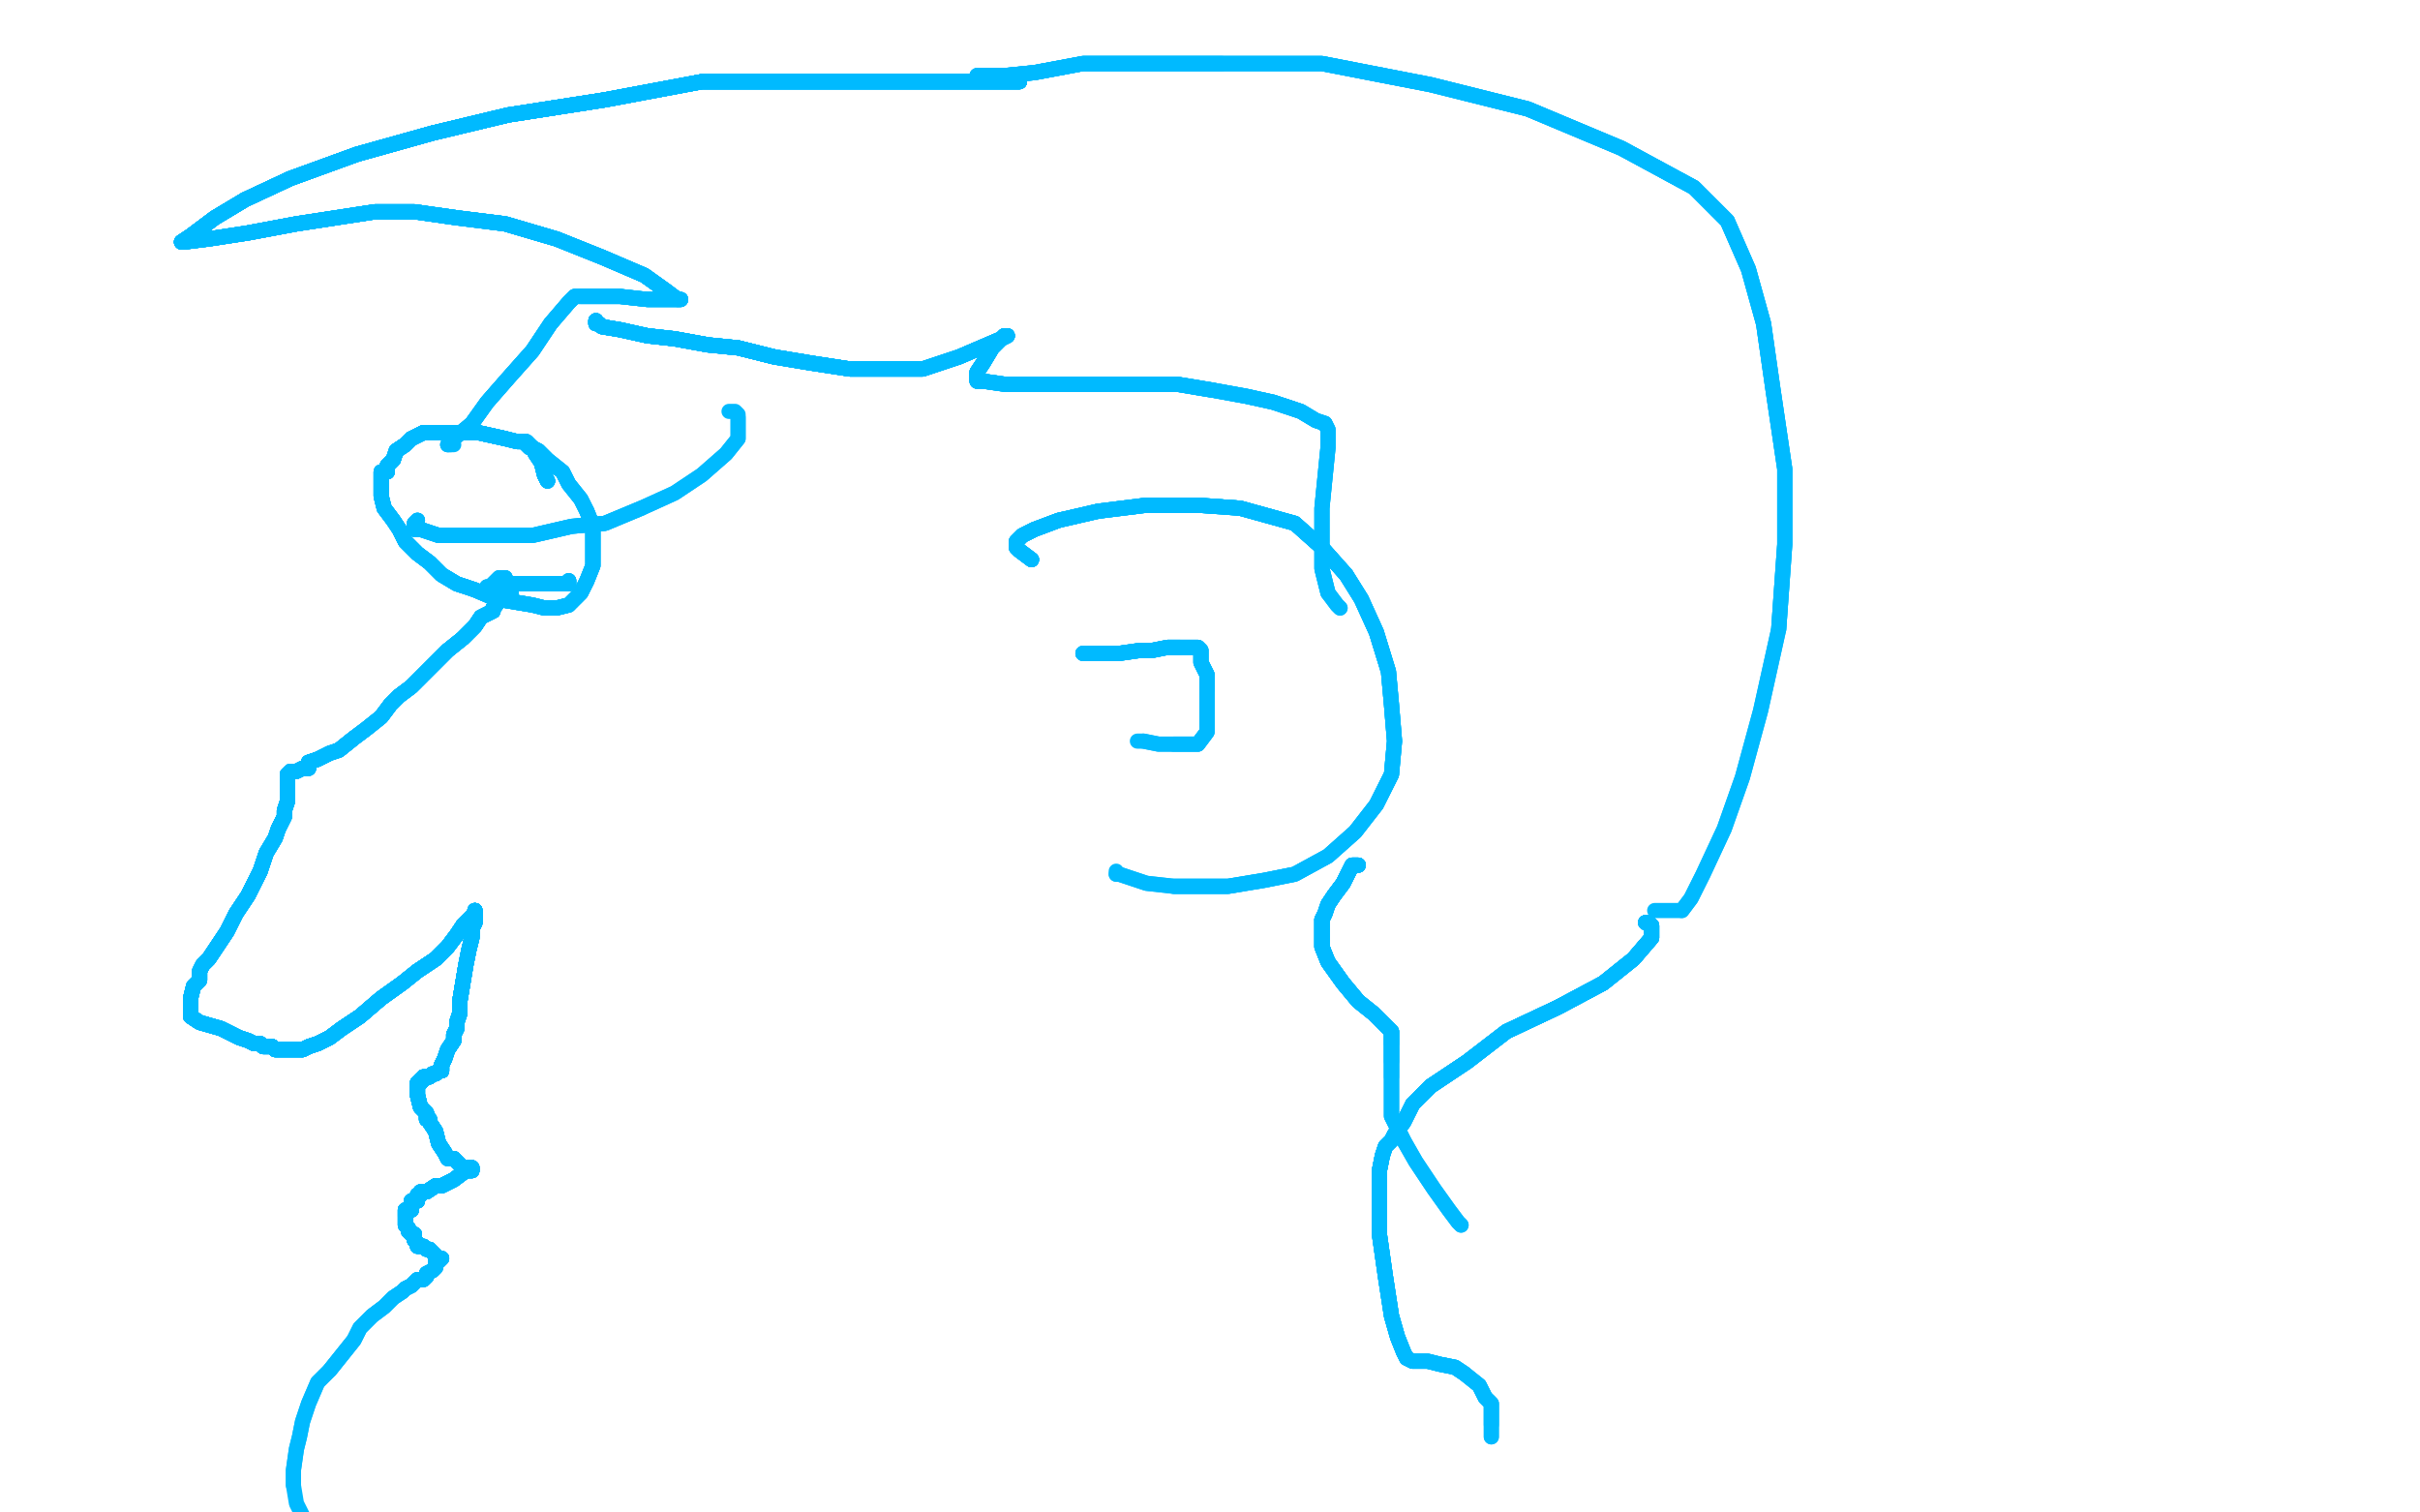<?xml version="1.0" standalone="no"?>
<!DOCTYPE svg PUBLIC "-//W3C//DTD SVG 1.1//EN"
"http://www.w3.org/Graphics/SVG/1.1/DTD/svg11.dtd">

<svg width="800" height="500" version="1.1" xmlns="http://www.w3.org/2000/svg" xmlns:xlink="http://www.w3.org/1999/xlink" style="stroke-antialiasing: false"><desc>This SVG has been created on https://colorillo.com/</desc><rect x='0' y='0' width='800' height='500' style='fill: rgb(255,255,255); stroke-width:0' /><polyline points="337,27 336,27 333,27 327,27 314,27 293,27 265,27 232,27" style="fill: none; stroke: #00baff; stroke-width: 5; stroke-linejoin: round; stroke-linecap: round; stroke-antialiasing: false; stroke-antialias: 0; opacity: 1.0"/>
<polyline points="337,27 336,27 333,27 327,27 314,27 293,27 265,27 232,27 200,33 168,38 143,44 118,51 96,59 81,66 71,72 63,78 60,80" style="fill: none; stroke: #00baff; stroke-width: 5; stroke-linejoin: round; stroke-linecap: round; stroke-antialiasing: false; stroke-antialias: 0; opacity: 1.0"/>
<polyline points="337,27 336,27 333,27 327,27 314,27 293,27 265,27 232,27 200,33 168,38 143,44 118,51 96,59 81,66" style="fill: none; stroke: #00baff; stroke-width: 5; stroke-linejoin: round; stroke-linecap: round; stroke-antialiasing: false; stroke-antialias: 0; opacity: 1.0"/>
<polyline points="337,27 336,27 333,27 327,27 314,27 293,27 265,27 232,27 200,33 168,38 143,44 118,51 96,59 81,66 71,72 63,78 60,80 61,80 69,79 82,77 98,74 111,72 124,70 137,70" style="fill: none; stroke: #00baff; stroke-width: 5; stroke-linejoin: round; stroke-linecap: round; stroke-antialiasing: false; stroke-antialias: 0; opacity: 1.0"/>
<polyline points="337,27 336,27 333,27 327,27 314,27 293,27 265,27 232,27 200,33 168,38 143,44 118,51 96,59 81,66 71,72 63,78 60,80 61,80 69,79 82,77 98,74 111,72 124,70 137,70 151,72 167,74 184,79 199,85 213,91 220,96 224,99" style="fill: none; stroke: #00baff; stroke-width: 5; stroke-linejoin: round; stroke-linecap: round; stroke-antialiasing: false; stroke-antialias: 0; opacity: 1.0"/>
<polyline points="337,27 336,27 333,27 327,27 314,27 293,27 265,27 232,27 200,33 168,38 143,44 118,51 96,59 81,66 71,72 63,78 60,80 61,80 69,79 82,77 98,74 111,72 124,70 137,70 151,72 167,74 184,79 199,85 213,91 220,96 224,99 225,99" style="fill: none; stroke: #00baff; stroke-width: 5; stroke-linejoin: round; stroke-linecap: round; stroke-antialiasing: false; stroke-antialias: 0; opacity: 1.0"/>
<polyline points="337,27 336,27 333,27 327,27 314,27 293,27 265,27 232,27 200,33 168,38 143,44 118,51 96,59 81,66 71,72 63,78 60,80 61,80 69,79 82,77 98,74 111,72 124,70 137,70 151,72 167,74 184,79 199,85 213,91 220,96 224,99 225,99 224,99 214,99 205,98 197,98 192,98" style="fill: none; stroke: #00baff; stroke-width: 5; stroke-linejoin: round; stroke-linecap: round; stroke-antialiasing: false; stroke-antialias: 0; opacity: 1.0"/>
<polyline points="337,27 336,27 333,27 327,27 314,27 293,27 265,27 232,27 200,33 168,38 143,44 118,51 96,59 81,66 71,72 63,78 60,80 61,80 69,79 82,77 98,74 111,72 124,70 137,70 151,72 167,74 184,79 199,85 213,91 220,96 224,99 225,99 224,99 214,99 205,98 197,98 192,98 190,98 188,100 182,107 176,116 168,125 161,133 156,140" style="fill: none; stroke: #00baff; stroke-width: 5; stroke-linejoin: round; stroke-linecap: round; stroke-antialiasing: false; stroke-antialias: 0; opacity: 1.0"/>
<polyline points="337,27 336,27 333,27 327,27 314,27 293,27 265,27 232,27 200,33 168,38 143,44 118,51 96,59 81,66 71,72 63,78 60,80 61,80 69,79 82,77 98,74 111,72 124,70 137,70 151,72 167,74 184,79 199,85 213,91 220,96 224,99 225,99 224,99 214,99 205,98 197,98 192,98 190,98 188,100 182,107 176,116 168,125 161,133 156,140 150,145 148,147" style="fill: none; stroke: #00baff; stroke-width: 5; stroke-linejoin: round; stroke-linecap: round; stroke-antialiasing: false; stroke-antialias: 0; opacity: 1.0"/>
<polyline points="337,27 336,27 333,27 327,27 314,27 293,27 265,27 232,27 200,33 168,38 143,44 118,51 96,59 81,66 71,72 63,78 60,80 61,80 69,79 82,77 98,74 111,72 124,70 137,70 151,72 167,74 184,79 199,85 213,91 220,96 224,99 225,99 224,99 214,99 205,98 197,98 192,98 190,98 188,100 182,107 176,116 168,125 161,133 156,140 150,145 148,147 149,147" style="fill: none; stroke: #00baff; stroke-width: 5; stroke-linejoin: round; stroke-linecap: round; stroke-antialiasing: false; stroke-antialias: 0; opacity: 1.0"/>
<polyline points="337,27 336,27 333,27 327,27 314,27 293,27 265,27 232,27 200,33 168,38 143,44 118,51 96,59 81,66 71,72 63,78 60,80 61,80 69,79 82,77 98,74 111,72 124,70 137,70 151,72 167,74 184,79 199,85 213,91 220,96 224,99 225,99 224,99 214,99 205,98 197,98 192,98 190,98 188,100 182,107 176,116 168,125 161,133 156,140 150,145 148,147 149,147 150,147" style="fill: none; stroke: #00baff; stroke-width: 5; stroke-linejoin: round; stroke-linecap: round; stroke-antialiasing: false; stroke-antialias: 0; opacity: 1.0"/>
<polyline points="181,159 180,157 179,153 177,150 176,148 175,147 174,146" style="fill: none; stroke: #00baff; stroke-width: 5; stroke-linejoin: round; stroke-linecap: round; stroke-antialiasing: false; stroke-antialias: 0; opacity: 1.0"/>
<polyline points="181,159 180,157 179,153 177,150 176,148 175,147 174,146 171,146 167,145 158,143 151,143 145,143 143,143" style="fill: none; stroke: #00baff; stroke-width: 5; stroke-linejoin: round; stroke-linecap: round; stroke-antialiasing: false; stroke-antialias: 0; opacity: 1.0"/>
<polyline points="181,159 180,157 179,153 177,150 176,148 175,147 174,146 171,146 167,145 158,143 151,143 145,143 143,143 141,143 140,143 136,145 134,147 131,149 130,152 128,154" style="fill: none; stroke: #00baff; stroke-width: 5; stroke-linejoin: round; stroke-linecap: round; stroke-antialiasing: false; stroke-antialias: 0; opacity: 1.0"/>
<polyline points="181,159 180,157 179,153 177,150 176,148 175,147 174,146 171,146 167,145 158,143 151,143 145,143 143,143 141,143 140,143 136,145 134,147 131,149 130,152 128,154 128,156 126,156 126,158 126,160 126,162 126,164 127,168" style="fill: none; stroke: #00baff; stroke-width: 5; stroke-linejoin: round; stroke-linecap: round; stroke-antialiasing: false; stroke-antialias: 0; opacity: 1.0"/>
<polyline points="181,159 180,157 179,153 177,150 176,148 175,147 174,146 171,146 167,145 158,143 151,143 145,143 143,143 141,143 140,143 136,145 134,147 131,149 130,152 128,154 128,156 126,156 126,158 126,160 126,162 126,164 127,168 130,172 132,175 134,179 138,183 142,186 146,190 151,193" style="fill: none; stroke: #00baff; stroke-width: 5; stroke-linejoin: round; stroke-linecap: round; stroke-antialiasing: false; stroke-antialias: 0; opacity: 1.0"/>
<polyline points="181,159 180,157 179,153 177,150 176,148 175,147 174,146 171,146 167,145 158,143 151,143 145,143 143,143 141,143 140,143 136,145 134,147 131,149 130,152 128,154 128,156 126,156 126,158 126,160 126,162 126,164 127,168 130,172 132,175 134,179 138,183 142,186 146,190 151,193 157,195 164,198 170,199 176,200 180,201 184,201 188,200" style="fill: none; stroke: #00baff; stroke-width: 5; stroke-linejoin: round; stroke-linecap: round; stroke-antialiasing: false; stroke-antialias: 0; opacity: 1.0"/>
<polyline points="181,159 180,157 179,153 177,150 176,148 175,147 174,146 171,146 167,145 158,143 151,143 145,143 143,143 141,143 140,143 136,145 134,147 131,149 130,152 128,154 128,156 126,156 126,158 126,160 126,162 126,164 127,168 130,172 132,175 134,179 138,183 142,186 146,190 151,193 157,195 164,198 170,199 176,200 180,201 184,201 188,200 192,196 194,192 196,187 196,183 196,178 196,174 194,169" style="fill: none; stroke: #00baff; stroke-width: 5; stroke-linejoin: round; stroke-linecap: round; stroke-antialiasing: false; stroke-antialias: 0; opacity: 1.0"/>
<polyline points="167,145 158,143 151,143 145,143 143,143 141,143 140,143 136,145 134,147 131,149 130,152 128,154 128,156 126,156 126,158 126,160 126,162 126,164 127,168 130,172 132,175 134,179 138,183 142,186 146,190 151,193 157,195 164,198 170,199 176,200 180,201 184,201 188,200 192,196 194,192 196,187 196,183 196,178 196,174 194,169 192,165 188,160 186,156 181,152 178,149 176,148" style="fill: none; stroke: #00baff; stroke-width: 5; stroke-linejoin: round; stroke-linecap: round; stroke-antialiasing: false; stroke-antialias: 0; opacity: 1.0"/>
<polyline points="167,145 158,143 151,143 145,143 143,143 141,143 140,143 136,145 134,147 131,149 130,152 128,154 128,156 126,156 126,158 126,160 126,162 126,164 127,168 130,172 132,175 134,179 138,183 142,186 146,190 151,193 157,195 164,198 170,199 176,200 180,201 184,201 188,200 192,196 194,192 196,187 196,183 196,178 196,174 194,169 192,165 188,160 186,156 181,152 178,149 176,148 175,148 174,147" style="fill: none; stroke: #00baff; stroke-width: 5; stroke-linejoin: round; stroke-linecap: round; stroke-antialiasing: false; stroke-antialias: 0; opacity: 1.0"/>
<polyline points="167,145 158,143 151,143 145,143 143,143 141,143 140,143 136,145 134,147 131,149 130,152 128,154 128,156 126,156 126,158 126,160 126,162 126,164 127,168 130,172 132,175 134,179 138,183 142,186 146,190 151,193 157,195 164,198 170,199 176,200 180,201 184,201 188,200 192,196 194,192 196,187 196,183 196,178 196,174 194,169 192,165 188,160 186,156 181,152 178,149 176,148 175,148 174,147" style="fill: none; stroke: #00baff; stroke-width: 5; stroke-linejoin: round; stroke-linecap: round; stroke-antialiasing: false; stroke-antialias: 0; opacity: 1.0"/>
<polyline points="138,172 137,173 137,174 137,175 139,175 145,177" style="fill: none; stroke: #00baff; stroke-width: 5; stroke-linejoin: round; stroke-linecap: round; stroke-antialiasing: false; stroke-antialias: 0; opacity: 1.0"/>
<polyline points="138,172 137,173 137,174 137,175 139,175 145,177 153,177 163,177 176,177 189,174 200,173 212,168" style="fill: none; stroke: #00baff; stroke-width: 5; stroke-linejoin: round; stroke-linecap: round; stroke-antialiasing: false; stroke-antialias: 0; opacity: 1.0"/>
<polyline points="138,172 137,173 137,174 137,175 139,175 145,177 153,177 163,177 176,177 189,174 200,173 212,168 223,163 232,157 240,150 244,145 244,141 244,139 244,138" style="fill: none; stroke: #00baff; stroke-width: 5; stroke-linejoin: round; stroke-linecap: round; stroke-antialiasing: false; stroke-antialias: 0; opacity: 1.0"/>
<polyline points="138,172 137,173 137,174 137,175 139,175 145,177 153,177 163,177 176,177 189,174 200,173 212,168 223,163 232,157 240,150 244,145 244,141 244,139 244,138 244,137 243,136 241,136" style="fill: none; stroke: #00baff; stroke-width: 5; stroke-linejoin: round; stroke-linecap: round; stroke-antialiasing: false; stroke-antialias: 0; opacity: 1.0"/>
<polyline points="188,192 188,193 187,193 185,193 183,193 177,193 170,193 168,193" style="fill: none; stroke: #00baff; stroke-width: 5; stroke-linejoin: round; stroke-linecap: round; stroke-antialiasing: false; stroke-antialias: 0; opacity: 1.0"/>
<polyline points="188,192 188,193 187,193 185,193 183,193 177,193 170,193 168,193 167,193 167,192 167,191" style="fill: none; stroke: #00baff; stroke-width: 5; stroke-linejoin: round; stroke-linecap: round; stroke-antialiasing: false; stroke-antialias: 0; opacity: 1.0"/>
<polyline points="188,192 188,193 187,193 185,193 183,193 177,193 170,193 168,193 167,193 167,192 167,191 166,191 165,191 163,193 162,194 161,194 161,196" style="fill: none; stroke: #00baff; stroke-width: 5; stroke-linejoin: round; stroke-linecap: round; stroke-antialiasing: false; stroke-antialias: 0; opacity: 1.0"/>
<polyline points="188,192 188,193 187,193 185,193 183,193 177,193 170,193 168,193 167,193 167,192 167,191 166,191 165,191 163,193 162,194 161,194 161,196 162,196 166,196 169,196" style="fill: none; stroke: #00baff; stroke-width: 5; stroke-linejoin: round; stroke-linecap: round; stroke-antialiasing: false; stroke-antialias: 0; opacity: 1.0"/>
<polyline points="188,192 188,193 187,193 185,193 183,193 177,193 170,193 168,193 167,193 167,192 167,191 166,191 165,191 163,193 162,194 161,194 161,196 162,196 166,196 169,196" style="fill: none; stroke: #00baff; stroke-width: 5; stroke-linejoin: round; stroke-linecap: round; stroke-antialiasing: false; stroke-antialias: 0; opacity: 1.0"/>
<polyline points="164,200 163,201 163,202 159,204 157,207 153,211" style="fill: none; stroke: #00baff; stroke-width: 5; stroke-linejoin: round; stroke-linecap: round; stroke-antialiasing: false; stroke-antialias: 0; opacity: 1.0"/>
<polyline points="164,200 163,201 163,202 159,204 157,207 153,211 148,215 143,220 140,223 136,227 132,230 129,233 126,237" style="fill: none; stroke: #00baff; stroke-width: 5; stroke-linejoin: round; stroke-linecap: round; stroke-antialiasing: false; stroke-antialias: 0; opacity: 1.0"/>
<polyline points="164,200 163,201 163,202 159,204 157,207 153,211 148,215 143,220 140,223 136,227 132,230 129,233 126,237 121,241 117,244 112,248 109,249 105,251 102,252 102,254" style="fill: none; stroke: #00baff; stroke-width: 5; stroke-linejoin: round; stroke-linecap: round; stroke-antialiasing: false; stroke-antialias: 0; opacity: 1.0"/>
<polyline points="164,200 163,201 163,202 159,204 157,207 153,211 148,215 143,220 140,223 136,227 132,230 129,233 126,237 121,241 117,244 112,248 109,249 105,251 102,252 102,254 100,254 98,255 96,255 95,256" style="fill: none; stroke: #00baff; stroke-width: 5; stroke-linejoin: round; stroke-linecap: round; stroke-antialiasing: false; stroke-antialias: 0; opacity: 1.0"/>
<polyline points="164,200 163,201 163,202 159,204 157,207 153,211 148,215 143,220 140,223 136,227 132,230 129,233 126,237 121,241 117,244 112,248 109,249 105,251 102,252 102,254 100,254 98,255 96,255 95,256 95,257 95,258 95,259 95,260 95,261 95,263" style="fill: none; stroke: #00baff; stroke-width: 5; stroke-linejoin: round; stroke-linecap: round; stroke-antialiasing: false; stroke-antialias: 0; opacity: 1.0"/>
<polyline points="164,200 163,201 163,202 159,204 157,207 153,211 148,215 143,220 140,223 136,227 132,230 129,233 126,237 121,241 117,244 112,248 109,249 105,251 102,252 102,254 100,254 98,255 96,255 95,256 95,257 95,258 95,259 95,260 95,261 95,263 95,265 94,268 94,270 92,274 91,277 88,282 86,288" style="fill: none; stroke: #00baff; stroke-width: 5; stroke-linejoin: round; stroke-linecap: round; stroke-antialiasing: false; stroke-antialias: 0; opacity: 1.0"/>
<polyline points="164,200 163,201 163,202 159,204 157,207 153,211 148,215 143,220 140,223 136,227 132,230 129,233 126,237 121,241 117,244 112,248 109,249 105,251 102,252 102,254 100,254 98,255 96,255 95,256 95,257 95,258 95,259 95,260 95,261 95,263 95,265 94,268 94,270 92,274 91,277 88,282 86,288 82,296 78,302 75,308 73,311 71,314 69,317 68,318" style="fill: none; stroke: #00baff; stroke-width: 5; stroke-linejoin: round; stroke-linecap: round; stroke-antialiasing: false; stroke-antialias: 0; opacity: 1.0"/>
<polyline points="163,202 159,204 157,207 153,211 148,215 143,220 140,223 136,227 132,230 129,233 126,237 121,241 117,244 112,248 109,249 105,251 102,252 102,254 100,254 98,255 96,255 95,256 95,257 95,258 95,259 95,260 95,261 95,263 95,265 94,268 94,270 92,274 91,277 88,282 86,288 82,296 78,302 75,308 73,311 71,314 69,317 68,318 67,319 66,321 66,324 64,326 63,330 63,332 63,333" style="fill: none; stroke: #00baff; stroke-width: 5; stroke-linejoin: round; stroke-linecap: round; stroke-antialiasing: false; stroke-antialias: 0; opacity: 1.0"/>
<polyline points="117,244 112,248 109,249 105,251 102,252 102,254 100,254 98,255 96,255 95,256 95,257 95,258 95,259 95,260 95,261 95,263 95,265 94,268 94,270 92,274 91,277 88,282 86,288 82,296 78,302 75,308 73,311 71,314 69,317 68,318 67,319 66,321 66,324 64,326 63,330 63,332 63,333 63,334 63,336 66,338 73,340 79,343 82,344 84,345" style="fill: none; stroke: #00baff; stroke-width: 5; stroke-linejoin: round; stroke-linecap: round; stroke-antialiasing: false; stroke-antialias: 0; opacity: 1.0"/>
<polyline points="117,244 112,248 109,249 105,251 102,252 102,254 100,254 98,255 96,255 95,256 95,257 95,258 95,259 95,260 95,261 95,263 95,265 94,268 94,270 92,274 91,277 88,282 86,288 82,296 78,302 75,308 73,311 71,314 69,317 68,318 67,319 66,321 66,324 64,326 63,330 63,332 63,333 63,334 63,336 66,338 73,340 79,343 82,344 84,345 85,345 86,345 87,346 88,346 90,346" style="fill: none; stroke: #00baff; stroke-width: 5; stroke-linejoin: round; stroke-linecap: round; stroke-antialiasing: false; stroke-antialias: 0; opacity: 1.0"/>
<polyline points="95,257 95,258 95,259 95,260 95,261 95,263 95,265 94,268 94,270 92,274 91,277 88,282 86,288 82,296 78,302 75,308 73,311 71,314 69,317 68,318 67,319 66,321 66,324 64,326 63,330 63,332 63,333 63,334 63,336 66,338 73,340 79,343 82,344 84,345 85,345 86,345 87,346 88,346 90,346 91,347 93,347 96,347 100,347 102,346 105,345" style="fill: none; stroke: #00baff; stroke-width: 5; stroke-linejoin: round; stroke-linecap: round; stroke-antialiasing: false; stroke-antialias: 0; opacity: 1.0"/>
<polyline points="95,261 95,263 95,265 94,268 94,270 92,274 91,277 88,282 86,288 82,296 78,302 75,308 73,311 71,314 69,317 68,318 67,319 66,321 66,324 64,326 63,330 63,332 63,333 63,334 63,336 66,338 73,340 79,343 82,344 84,345 85,345 86,345 87,346 88,346 90,346 91,347 93,347 96,347 100,347 102,346 105,345 109,343 113,340 119,336 126,330 133,325 138,321 144,317" style="fill: none; stroke: #00baff; stroke-width: 5; stroke-linejoin: round; stroke-linecap: round; stroke-antialiasing: false; stroke-antialias: 0; opacity: 1.0"/>
<polyline points="86,288 82,296 78,302 75,308 73,311 71,314 69,317 68,318 67,319 66,321 66,324 64,326 63,330 63,332 63,333 63,334 63,336 66,338 73,340 79,343 82,344 84,345 85,345 86,345 87,346 88,346 90,346 91,347 93,347 96,347 100,347 102,346 105,345 109,343 113,340 119,336 126,330 133,325 138,321 144,317 148,313 151,309 153,306 156,303 157,303 157,301" style="fill: none; stroke: #00baff; stroke-width: 5; stroke-linejoin: round; stroke-linecap: round; stroke-antialiasing: false; stroke-antialias: 0; opacity: 1.0"/>
<polyline points="86,288 82,296 78,302 75,308 73,311 71,314 69,317 68,318 67,319 66,321 66,324 64,326 63,330 63,332 63,333 63,334 63,336 66,338 73,340 79,343 82,344 84,345 85,345 86,345 87,346 88,346 90,346 91,347 93,347 96,347 100,347 102,346 105,345 109,343 113,340 119,336 126,330 133,325 138,321 144,317 148,313 151,309 153,306 156,303 157,303 157,301 157,302 157,303 157,305 156,307" style="fill: none; stroke: #00baff; stroke-width: 5; stroke-linejoin: round; stroke-linecap: round; stroke-antialiasing: false; stroke-antialias: 0; opacity: 1.0"/>
<polyline points="63,333 63,334 63,336 66,338 73,340 79,343 82,344 84,345 85,345 86,345 87,346 88,346 90,346 91,347 93,347 96,347 100,347 102,346 105,345 109,343 113,340 119,336 126,330 133,325 138,321 144,317 148,313 151,309 153,306 156,303 157,303 157,301 157,302 157,303 157,305 156,307 156,308 156,310 155,314 154,319 153,325 152,331 152,335" style="fill: none; stroke: #00baff; stroke-width: 5; stroke-linejoin: round; stroke-linecap: round; stroke-antialiasing: false; stroke-antialias: 0; opacity: 1.0"/>
<polyline points="63,333 63,334 63,336 66,338 73,340 79,343 82,344 84,345 85,345 86,345 87,346 88,346 90,346 91,347 93,347 96,347 100,347 102,346 105,345 109,343 113,340 119,336 126,330 133,325 138,321 144,317 148,313 151,309 153,306 156,303 157,303 157,301 157,302 157,303 157,305 156,307 156,308 156,310 155,314 154,319 153,325 152,331 152,335 151,338 151,339" style="fill: none; stroke: #00baff; stroke-width: 5; stroke-linejoin: round; stroke-linecap: round; stroke-antialiasing: false; stroke-antialias: 0; opacity: 1.0"/>
<polyline points="63,336 66,338 73,340 79,343 82,344 84,345 85,345 86,345 87,346 88,346 90,346 91,347 93,347 96,347 100,347 102,346 105,345 109,343 113,340 119,336 126,330 133,325 138,321 144,317 148,313 151,309 153,306 156,303 157,303 157,301 157,302 157,303 157,305 156,307 156,308 156,310 155,314 154,319 153,325 152,331 152,335 151,338 151,339 151,340 150,342 150,344 148,347 147,350 146,352" style="fill: none; stroke: #00baff; stroke-width: 5; stroke-linejoin: round; stroke-linecap: round; stroke-antialiasing: false; stroke-antialias: 0; opacity: 1.0"/>
<polyline points="85,345 86,345 87,346 88,346 90,346 91,347 93,347 96,347 100,347 102,346 105,345 109,343 113,340 119,336 126,330 133,325 138,321 144,317 148,313 151,309 153,306 156,303 157,303 157,301 157,302 157,303 157,305 156,307 156,308 156,310 155,314 154,319 153,325 152,331 152,335 151,338 151,339 151,340 150,342 150,344 148,347 147,350 146,352 146,354 145,354 144,355 143,355" style="fill: none; stroke: #00baff; stroke-width: 5; stroke-linejoin: round; stroke-linecap: round; stroke-antialiasing: false; stroke-antialias: 0; opacity: 1.0"/>
<polyline points="87,346 88,346 90,346 91,347 93,347 96,347 100,347 102,346 105,345 109,343 113,340 119,336 126,330 133,325 138,321 144,317 148,313 151,309 153,306 156,303 157,303 157,301 157,302 157,303 157,305 156,307 156,308 156,310 155,314 154,319 153,325 152,331 152,335 151,338 151,339 151,340 150,342 150,344 148,347 147,350 146,352 146,354 145,354 144,355 143,355 142,356 140,356 140,357 139,357" style="fill: none; stroke: #00baff; stroke-width: 5; stroke-linejoin: round; stroke-linecap: round; stroke-antialiasing: false; stroke-antialias: 0; opacity: 1.0"/>
<polyline points="100,347 102,346 105,345 109,343 113,340 119,336 126,330 133,325 138,321 144,317 148,313 151,309 153,306 156,303 157,303 157,301 157,302 157,303 157,305 156,307 156,308 156,310 155,314 154,319 153,325 152,331 152,335 151,338 151,339 151,340 150,342 150,344 148,347 147,350 146,352 146,354 145,354 144,355 143,355 142,356 140,356 140,357 139,357 139,358 138,358 138,359 138,360" style="fill: none; stroke: #00baff; stroke-width: 5; stroke-linejoin: round; stroke-linecap: round; stroke-antialiasing: false; stroke-antialias: 0; opacity: 1.0"/>
<polyline points="100,347 102,346 105,345 109,343 113,340 119,336 126,330 133,325 138,321 144,317 148,313 151,309 153,306 156,303 157,303 157,301 157,302 157,303 157,305 156,307 156,308 156,310 155,314 154,319 153,325 152,331 152,335 151,338 151,339 151,340 150,342 150,344 148,347 147,350 146,352 146,354 145,354 144,355 143,355 142,356 140,356 140,357 139,357 139,358 138,358 138,359 138,360 138,361 138,362" style="fill: none; stroke: #00baff; stroke-width: 5; stroke-linejoin: round; stroke-linecap: round; stroke-antialiasing: false; stroke-antialias: 0; opacity: 1.0"/>
<polyline points="138,321 144,317 148,313 151,309 153,306 156,303 157,303 157,301 157,302 157,303 157,305 156,307 156,308 156,310 155,314 154,319 153,325 152,331 152,335 151,338 151,339 151,340 150,342 150,344 148,347 147,350 146,352 146,354 145,354 144,355 143,355 142,356 140,356 140,357 139,357 139,358 138,358 138,359 138,360 138,361 138,362 139,366 141,368 141,370 142,370 142,371" style="fill: none; stroke: #00baff; stroke-width: 5; stroke-linejoin: round; stroke-linecap: round; stroke-antialiasing: false; stroke-antialias: 0; opacity: 1.0"/>
<polyline points="153,306 156,303 157,303 157,301 157,302 157,303 157,305 156,307 156,308 156,310 155,314 154,319 153,325 152,331 152,335 151,338 151,339 151,340 150,342 150,344 148,347 147,350 146,352 146,354 145,354 144,355 143,355 142,356 140,356 140,357 139,357 139,358 138,358 138,359 138,360 138,361 138,362 139,366 141,368 141,370 142,370 142,371 144,374 145,378 147,381 148,383 150,383 152,385" style="fill: none; stroke: #00baff; stroke-width: 5; stroke-linejoin: round; stroke-linecap: round; stroke-antialiasing: false; stroke-antialias: 0; opacity: 1.0"/>
<polyline points="153,306 156,303 157,303 157,301 157,302 157,303 157,305 156,307 156,308 156,310 155,314 154,319 153,325 152,331 152,335 151,338 151,339 151,340 150,342 150,344 148,347 147,350 146,352 146,354 145,354 144,355 143,355 142,356 140,356 140,357 139,357 139,358 138,358 138,359 138,360 138,361 138,362 139,366 141,368 141,370 142,370 142,371 144,374 145,378 147,381 148,383 150,383 152,385 153,386 156,386" style="fill: none; stroke: #00baff; stroke-width: 5; stroke-linejoin: round; stroke-linecap: round; stroke-antialiasing: false; stroke-antialias: 0; opacity: 1.0"/>
<polyline points="153,325 152,331 152,335 151,338 151,339 151,340 150,342 150,344 148,347 147,350 146,352 146,354 145,354 144,355 143,355 142,356 140,356 140,357 139,357 139,358 138,358 138,359 138,360 138,361 138,362 139,366 141,368 141,370 142,370 142,371 144,374 145,378 147,381 148,383 150,383 152,385 153,386 156,386 156,387 154,387 150,390 146,392 144,392 141,394" style="fill: none; stroke: #00baff; stroke-width: 5; stroke-linejoin: round; stroke-linecap: round; stroke-antialiasing: false; stroke-antialias: 0; opacity: 1.0"/>
<polyline points="153,325 152,331 152,335 151,338 151,339 151,340 150,342 150,344 148,347 147,350 146,352 146,354 145,354 144,355 143,355 142,356 140,356 140,357 139,357 139,358 138,358 138,359 138,360 138,361 138,362 139,366 141,368 141,370 142,370 142,371 144,374 145,378 147,381 148,383 150,383 152,385 153,386 156,386 156,387 154,387 150,390 146,392 144,392 141,394 140,394 139,394 139,395 138,395 138,397" style="fill: none; stroke: #00baff; stroke-width: 5; stroke-linejoin: round; stroke-linecap: round; stroke-antialiasing: false; stroke-antialias: 0; opacity: 1.0"/>
<polyline points="151,339 151,340 150,342 150,344 148,347 147,350 146,352 146,354 145,354 144,355 143,355 142,356 140,356 140,357 139,357 139,358 138,358 138,359 138,360 138,361 138,362 139,366 141,368 141,370 142,370 142,371 144,374 145,378 147,381 148,383 150,383 152,385 153,386 156,386 156,387 154,387 150,390 146,392 144,392 141,394 140,394 139,394 139,395 138,395 138,397 136,397 136,398 136,399" style="fill: none; stroke: #00baff; stroke-width: 5; stroke-linejoin: round; stroke-linecap: round; stroke-antialiasing: false; stroke-antialias: 0; opacity: 1.0"/>
<polyline points="148,347 147,350 146,352 146,354 145,354 144,355 143,355 142,356 140,356 140,357 139,357 139,358 138,358 138,359 138,360 138,361 138,362 139,366 141,368 141,370 142,370 142,371 144,374 145,378 147,381 148,383 150,383 152,385 153,386 156,386 156,387 154,387 150,390 146,392 144,392 141,394 140,394 139,394 139,395 138,395 138,397 136,397 136,398 136,399 136,400 134,400 134,401 134,402" style="fill: none; stroke: #00baff; stroke-width: 5; stroke-linejoin: round; stroke-linecap: round; stroke-antialiasing: false; stroke-antialias: 0; opacity: 1.0"/>
<polyline points="146,352 146,354 145,354 144,355 143,355 142,356 140,356 140,357 139,357 139,358 138,358 138,359 138,360 138,361 138,362 139,366 141,368 141,370 142,370 142,371 144,374 145,378 147,381 148,383 150,383 152,385 153,386 156,386 156,387 154,387 150,390 146,392 144,392 141,394 140,394 139,394 139,395 138,395 138,397 136,397 136,398 136,399 136,400 134,400 134,401 134,402 134,403 134,404 134,405" style="fill: none; stroke: #00baff; stroke-width: 5; stroke-linejoin: round; stroke-linecap: round; stroke-antialiasing: false; stroke-antialias: 0; opacity: 1.0"/>
<polyline points="138,360 138,361 138,362 139,366 141,368 141,370 142,370 142,371 144,374 145,378 147,381 148,383 150,383 152,385 153,386 156,386 156,387 154,387 150,390 146,392 144,392 141,394 140,394 139,394 139,395 138,395 138,397 136,397 136,398 136,399 136,400 134,400 134,401 134,402 134,403 134,404 134,405 135,406 135,407 136,408 137,408 137,410 138,411 138,412" style="fill: none; stroke: #00baff; stroke-width: 5; stroke-linejoin: round; stroke-linecap: round; stroke-antialiasing: false; stroke-antialias: 0; opacity: 1.0"/>
<polyline points="138,360 138,361 138,362 139,366 141,368 141,370 142,370 142,371 144,374 145,378 147,381 148,383 150,383 152,385 153,386 156,386 156,387 154,387 150,390 146,392 144,392 141,394 140,394 139,394 139,395 138,395 138,397 136,397 136,398 136,399 136,400 134,400 134,401 134,402 134,403 134,404 134,405 135,406 135,407 136,408 137,408 137,410 138,411 138,412 140,412 141,413 142,413 144,415 145,416 146,416" style="fill: none; stroke: #00baff; stroke-width: 5; stroke-linejoin: round; stroke-linecap: round; stroke-antialiasing: false; stroke-antialias: 0; opacity: 1.0"/>
<polyline points="150,383 152,385 153,386 156,386 156,387 154,387 150,390 146,392 144,392 141,394 140,394 139,394 139,395 138,395 138,397 136,397 136,398 136,399 136,400 134,400 134,401 134,402 134,403 134,404 134,405 135,406 135,407 136,408 137,408 137,410 138,411 138,412 140,412 141,413 142,413 144,415 145,416 146,416 145,417 144,417 144,419 143,420 141,421 141,422" style="fill: none; stroke: #00baff; stroke-width: 5; stroke-linejoin: round; stroke-linecap: round; stroke-antialiasing: false; stroke-antialias: 0; opacity: 1.0"/>
<polyline points="153,386 156,386 156,387 154,387 150,390 146,392 144,392 141,394 140,394 139,394 139,395 138,395 138,397 136,397 136,398 136,399 136,400 134,400 134,401 134,402 134,403 134,404 134,405 135,406 135,407 136,408 137,408 137,410 138,411 138,412 140,412 141,413 142,413 144,415 145,416 146,416 145,417 144,417 144,419 143,420 141,421 141,422 140,423 139,423 138,423 137,424 136,425 134,426 133,427" style="fill: none; stroke: #00baff; stroke-width: 5; stroke-linejoin: round; stroke-linecap: round; stroke-antialiasing: false; stroke-antialias: 0; opacity: 1.0"/>
<polyline points="138,397 136,397 136,398 136,399 136,400 134,400 134,401 134,402 134,403 134,404 134,405 135,406 135,407 136,408 137,408 137,410 138,411 138,412 140,412 141,413 142,413 144,415 145,416 146,416 145,417 144,417 144,419 143,420 141,421 141,422 140,423 139,423 138,423 137,424 136,425 134,426 133,427 130,429 127,432 123,435 119,439 117,443 113,448 109,453" style="fill: none; stroke: #00baff; stroke-width: 5; stroke-linejoin: round; stroke-linecap: round; stroke-antialiasing: false; stroke-antialias: 0; opacity: 1.0"/>
<polyline points="136,398 136,399 136,400 134,400 134,401 134,402 134,403 134,404 134,405 135,406 135,407 136,408 137,408 137,410 138,411 138,412 140,412 141,413 142,413 144,415 145,416 146,416 145,417 144,417 144,419 143,420 141,421 141,422 140,423 139,423 138,423 137,424 136,425 134,426 133,427 130,429 127,432 123,435 119,439 117,443 113,448 109,453 105,457 102,464 100,470 99,475 98,479 97,486 97,491" style="fill: none; stroke: #00baff; stroke-width: 5; stroke-linejoin: round; stroke-linecap: round; stroke-antialiasing: false; stroke-antialias: 0; opacity: 1.0"/>
<polyline points="136,400 134,400 134,401 134,402 134,403 134,404 134,405 135,406 135,407 136,408 137,408 137,410 138,411 138,412 140,412 141,413 142,413 144,415 145,416 146,416 145,417 144,417 144,419 143,420 141,421 141,422 140,423 139,423 138,423 137,424 136,425 134,426 133,427 130,429 127,432 123,435 119,439 117,443 113,448 109,453 105,457 102,464 100,470 99,475 98,479 97,486 97,491 98,497 100,501" style="fill: none; stroke: #00baff; stroke-width: 5; stroke-linejoin: round; stroke-linecap: round; stroke-antialiasing: false; stroke-antialias: 0; opacity: 1.0"/>
<polyline points="323,25 324,25 332,25 342,24 358,21 377,21 404,21" style="fill: none; stroke: #00baff; stroke-width: 5; stroke-linejoin: round; stroke-linecap: round; stroke-antialiasing: false; stroke-antialias: 0; opacity: 1.0"/>
<polyline points="323,25 324,25 332,25 342,24 358,21 377,21 404,21 437,21 473,28 505,36 536,49 560,62 571,73" style="fill: none; stroke: #00baff; stroke-width: 5; stroke-linejoin: round; stroke-linecap: round; stroke-antialiasing: false; stroke-antialias: 0; opacity: 1.0"/>
<polyline points="323,25 324,25 332,25 342,24 358,21 377,21 404,21 437,21 473,28 505,36 536,49 560,62 571,73 578,89 583,107 586,128 590,155 590,180 588,208" style="fill: none; stroke: #00baff; stroke-width: 5; stroke-linejoin: round; stroke-linecap: round; stroke-antialiasing: false; stroke-antialias: 0; opacity: 1.0"/>
<polyline points="323,25 324,25 332,25 342,24 358,21 377,21 404,21 437,21 473,28 505,36 536,49 560,62 571,73 578,89 583,107 586,128 590,155 590,180 588,208 582,235 576,257 570,274 563,289 559,297 556,301" style="fill: none; stroke: #00baff; stroke-width: 5; stroke-linejoin: round; stroke-linecap: round; stroke-antialiasing: false; stroke-antialias: 0; opacity: 1.0"/>
<polyline points="323,25 324,25 332,25 342,24 358,21 377,21 404,21 437,21 473,28 505,36 536,49 560,62 571,73 578,89 583,107 586,128 590,155 590,180 588,208 582,235 576,257 570,274 563,289 559,297 556,301 555,301 551,301 547,301" style="fill: none; stroke: #00baff; stroke-width: 5; stroke-linejoin: round; stroke-linecap: round; stroke-antialiasing: false; stroke-antialias: 0; opacity: 1.0"/>
<polyline points="341,185 337,182 336,181 336,179 338,177 342,175 350,172" style="fill: none; stroke: #00baff; stroke-width: 5; stroke-linejoin: round; stroke-linecap: round; stroke-antialiasing: false; stroke-antialias: 0; opacity: 1.0"/>
<polyline points="341,185 337,182 336,181 336,179 338,177 342,175 350,172 363,169 379,167 396,167 410,168 428,173 437,181 445,190" style="fill: none; stroke: #00baff; stroke-width: 5; stroke-linejoin: round; stroke-linecap: round; stroke-antialiasing: false; stroke-antialias: 0; opacity: 1.0"/>
<polyline points="341,185 337,182 336,181 336,179 338,177 342,175 350,172 363,169 379,167 396,167 410,168 428,173 437,181 445,190 450,198 455,209 459,222 460,233 461,245 460,256 455,266" style="fill: none; stroke: #00baff; stroke-width: 5; stroke-linejoin: round; stroke-linecap: round; stroke-antialiasing: false; stroke-antialias: 0; opacity: 1.0"/>
<polyline points="341,185 337,182 336,181 336,179 338,177 342,175 350,172 363,169 379,167 396,167 410,168 428,173 437,181 445,190 450,198 455,209 459,222 460,233 461,245 460,256 455,266 448,275 439,283 428,289 418,291 406,293 395,293 388,293" style="fill: none; stroke: #00baff; stroke-width: 5; stroke-linejoin: round; stroke-linecap: round; stroke-antialiasing: false; stroke-antialias: 0; opacity: 1.0"/>
<polyline points="341,185 337,182 336,181 336,179 338,177 342,175 350,172 363,169 379,167 396,167 410,168 428,173 437,181 445,190 450,198 455,209 459,222 460,233 461,245 460,256 455,266 448,275 439,283 428,289 418,291 406,293 395,293 388,293 379,292 373,290 370,289 369,289" style="fill: none; stroke: #00baff; stroke-width: 5; stroke-linejoin: round; stroke-linecap: round; stroke-antialiasing: false; stroke-antialias: 0; opacity: 1.0"/>
<polyline points="341,185 337,182 336,181 336,179 338,177 342,175 350,172 363,169 379,167 396,167 410,168 428,173 437,181 445,190 450,198 455,209 459,222 460,233 461,245 460,256 455,266 448,275 439,283 428,289 418,291 406,293 395,293 388,293 379,292 373,290 370,289 369,289 369,288" style="fill: none; stroke: #00baff; stroke-width: 5; stroke-linejoin: round; stroke-linecap: round; stroke-antialiasing: false; stroke-antialias: 0; opacity: 1.0"/>
<polyline points="358,216 360,216 365,216 370,216 377,215 381,215 386,214 390,214" style="fill: none; stroke: #00baff; stroke-width: 5; stroke-linejoin: round; stroke-linecap: round; stroke-antialiasing: false; stroke-antialias: 0; opacity: 1.0"/>
<polyline points="358,216 360,216 365,216 370,216 377,215 381,215 386,214 390,214 392,214 394,214 396,214 397,215 397,219 399,223 399,228" style="fill: none; stroke: #00baff; stroke-width: 5; stroke-linejoin: round; stroke-linecap: round; stroke-antialiasing: false; stroke-antialias: 0; opacity: 1.0"/>
<polyline points="358,216 360,216 365,216 370,216 377,215 381,215 386,214 390,214 392,214 394,214 396,214 397,215 397,219 399,223 399,228 399,235 399,242 396,246 395,246 394,246 392,246 388,246" style="fill: none; stroke: #00baff; stroke-width: 5; stroke-linejoin: round; stroke-linecap: round; stroke-antialiasing: false; stroke-antialias: 0; opacity: 1.0"/>
<polyline points="358,216 360,216 365,216 370,216 377,215 381,215 386,214 390,214 392,214 394,214 396,214 397,215 397,219 399,223 399,228 399,235 399,242 396,246 395,246 394,246 392,246 388,246 383,246 378,245" style="fill: none; stroke: #00baff; stroke-width: 5; stroke-linejoin: round; stroke-linecap: round; stroke-antialiasing: false; stroke-antialias: 0; opacity: 1.0"/>
<polyline points="358,216 360,216 365,216 370,216 377,215 381,215 386,214 390,214 392,214 394,214 396,214 397,215 397,219 399,223 399,228 399,235 399,242 396,246 395,246 394,246 392,246 388,246 383,246 378,245 376,245" style="fill: none; stroke: #00baff; stroke-width: 5; stroke-linejoin: round; stroke-linecap: round; stroke-antialiasing: false; stroke-antialias: 0; opacity: 1.0"/>
<polyline points="544,305 545,305 546,306 546,307 546,308 546,310 540,317" style="fill: none; stroke: #00baff; stroke-width: 5; stroke-linejoin: round; stroke-linecap: round; stroke-antialiasing: false; stroke-antialias: 0; opacity: 1.0"/>
<polyline points="544,305 545,305 546,306 546,307 546,308 546,310 540,317 530,325 515,333 498,341 485,351 473,359 467,365" style="fill: none; stroke: #00baff; stroke-width: 5; stroke-linejoin: round; stroke-linecap: round; stroke-antialiasing: false; stroke-antialias: 0; opacity: 1.0"/>
<polyline points="544,305 545,305 546,306 546,307 546,308 546,310 540,317 530,325 515,333 498,341 485,351 473,359 467,365 464,371 461,375 460,377 458,379 457,382 456,387 456,397" style="fill: none; stroke: #00baff; stroke-width: 5; stroke-linejoin: round; stroke-linecap: round; stroke-antialiasing: false; stroke-antialias: 0; opacity: 1.0"/>
<polyline points="544,305 545,305 546,306 546,307 546,308 546,310 540,317 530,325 515,333 498,341 485,351 473,359 467,365 464,371 461,375 460,377 458,379 457,382 456,387 456,397 456,408 458,422 460,435 462,442 464,447" style="fill: none; stroke: #00baff; stroke-width: 5; stroke-linejoin: round; stroke-linecap: round; stroke-antialiasing: false; stroke-antialias: 0; opacity: 1.0"/>
<polyline points="544,305 545,305 546,306 546,307 546,308 546,310 540,317 530,325 515,333 498,341 485,351 473,359 467,365 464,371 461,375 460,377 458,379 457,382 456,387 456,397 456,408 458,422 460,435 462,442 464,447 465,449 467,450 472,450 476,451 481,452 484,454" style="fill: none; stroke: #00baff; stroke-width: 5; stroke-linejoin: round; stroke-linecap: round; stroke-antialiasing: false; stroke-antialias: 0; opacity: 1.0"/>
<polyline points="544,305 545,305 546,306 546,307 546,308 546,310 540,317 530,325 515,333 498,341 485,351 473,359 467,365 464,371 461,375 460,377 458,379 457,382 456,387 456,397 456,408 458,422 460,435 462,442 464,447 465,449 467,450 472,450 476,451 481,452 484,454 489,458 491,462 493,464 493,466 493,467 493,469 493,471" style="fill: none; stroke: #00baff; stroke-width: 5; stroke-linejoin: round; stroke-linecap: round; stroke-antialiasing: false; stroke-antialias: 0; opacity: 1.0"/>
<polyline points="544,305 545,305 546,306 546,307 546,308 546,310 540,317 530,325 515,333 498,341 485,351 473,359 467,365 464,371 461,375 460,377 458,379 457,382 456,387 456,397 456,408 458,422 460,435 462,442 464,447 465,449 467,450 472,450 476,451 481,452 484,454 489,458 491,462 493,464 493,466 493,467 493,469 493,471 493,473 493,474 493,475" style="fill: none; stroke: #00baff; stroke-width: 5; stroke-linejoin: round; stroke-linecap: round; stroke-antialiasing: false; stroke-antialias: 0; opacity: 1.0"/>
<polyline points="544,305 545,305 546,306 546,307 546,308 546,310 540,317 530,325 515,333 498,341 485,351 473,359 467,365 464,371 461,375 460,377 458,379 457,382 456,387 456,397 456,408 458,422 460,435 462,442 464,447 465,449 467,450 472,450 476,451 481,452 484,454 489,458 491,462 493,464 493,466 493,467 493,469 493,471 493,473 493,474 493,475" style="fill: none; stroke: #00baff; stroke-width: 5; stroke-linejoin: round; stroke-linecap: round; stroke-antialiasing: false; stroke-antialias: 0; opacity: 1.0"/>
<polyline points="197,106 197,107 198,107 199,108 205,109 214,111 223,112 234,114" style="fill: none; stroke: #00baff; stroke-width: 5; stroke-linejoin: round; stroke-linecap: round; stroke-antialiasing: false; stroke-antialias: 0; opacity: 1.0"/>
<polyline points="197,106 197,107 198,107 199,108 205,109 214,111 223,112 234,114 244,115 256,118 268,120 281,122 294,122 305,122" style="fill: none; stroke: #00baff; stroke-width: 5; stroke-linejoin: round; stroke-linecap: round; stroke-antialiasing: false; stroke-antialias: 0; opacity: 1.0"/>
<polyline points="197,106 197,107 198,107 199,108 205,109 214,111 223,112 234,114 244,115 256,118 268,120 281,122 294,122 305,122 317,118 324,115 331,112 333,111" style="fill: none; stroke: #00baff; stroke-width: 5; stroke-linejoin: round; stroke-linecap: round; stroke-antialiasing: false; stroke-antialias: 0; opacity: 1.0"/>
<polyline points="197,106 197,107 198,107 199,108 205,109 214,111 223,112 234,114 244,115 256,118 268,120 281,122 294,122 305,122 317,118 324,115 331,112 333,111 332,111 328,115 325,120 323,123 323,125 323,126" style="fill: none; stroke: #00baff; stroke-width: 5; stroke-linejoin: round; stroke-linecap: round; stroke-antialiasing: false; stroke-antialias: 0; opacity: 1.0"/>
<polyline points="197,106 197,107 198,107 199,108 205,109 214,111 223,112 234,114 244,115 256,118 268,120 281,122 294,122 305,122 317,118 324,115 331,112 333,111 332,111 328,115 325,120 323,123 323,125 323,126 325,126 332,127 343,127 358,127 374,127 389,127 401,129" style="fill: none; stroke: #00baff; stroke-width: 5; stroke-linejoin: round; stroke-linecap: round; stroke-antialiasing: false; stroke-antialias: 0; opacity: 1.0"/>
<polyline points="197,106 197,107 198,107 199,108 205,109 214,111 223,112 234,114 244,115 256,118 268,120 281,122 294,122 305,122 317,118 324,115 331,112 333,111 332,111 328,115 325,120 323,123 323,125 323,126 325,126 332,127 343,127 358,127 374,127 389,127 401,129 412,131 421,133 430,136 435,139 438,140" style="fill: none; stroke: #00baff; stroke-width: 5; stroke-linejoin: round; stroke-linecap: round; stroke-antialiasing: false; stroke-antialias: 0; opacity: 1.0"/>
<polyline points="197,106 197,107 198,107 199,108 205,109 214,111 223,112 234,114 244,115 256,118 268,120 281,122 294,122 305,122 317,118 324,115 331,112 333,111 332,111 328,115 325,120 323,123 323,125 323,126 325,126 332,127 343,127 358,127 374,127 389,127 401,129 412,131 421,133 430,136 435,139 438,140 439,142 439,148 438,158 437,168 437,178 437,188 439,196" style="fill: none; stroke: #00baff; stroke-width: 5; stroke-linejoin: round; stroke-linecap: round; stroke-antialiasing: false; stroke-antialias: 0; opacity: 1.0"/>
<polyline points="197,106 197,107 198,107 199,108 205,109 214,111 223,112 234,114 244,115 256,118 268,120 281,122 294,122 305,122 317,118 324,115 331,112 333,111 332,111 328,115 325,120 323,123 323,125 323,126 325,126 332,127 343,127 358,127 374,127 389,127 401,129 412,131 421,133 430,136 435,139 438,140 439,142 439,148 438,158 437,168 437,178 437,188 439,196 442,200 443,201" style="fill: none; stroke: #00baff; stroke-width: 5; stroke-linejoin: round; stroke-linecap: round; stroke-antialiasing: false; stroke-antialias: 0; opacity: 1.0"/>
<polyline points="197,106 197,107 198,107 199,108 205,109 214,111 223,112 234,114 244,115 256,118 268,120 281,122 294,122 305,122 317,118 324,115 331,112 333,111 332,111 328,115 325,120 323,123 323,125 323,126 325,126 332,127 343,127 358,127 374,127 389,127 401,129 412,131 421,133 430,136 435,139 438,140 439,142 439,148 438,158 437,168 437,178 437,188 439,196 442,200 443,201" style="fill: none; stroke: #00baff; stroke-width: 5; stroke-linejoin: round; stroke-linecap: round; stroke-antialiasing: false; stroke-antialias: 0; opacity: 1.0"/>
<polyline points="449,286 447,286 446,288 444,292 441,296 439,299 438,302 437,304" style="fill: none; stroke: #00baff; stroke-width: 5; stroke-linejoin: round; stroke-linecap: round; stroke-antialiasing: false; stroke-antialias: 0; opacity: 1.0"/>
<polyline points="449,286 447,286 446,288 444,292 441,296 439,299 438,302 437,304 437,306 437,308 437,313 439,318 444,325 449,331" style="fill: none; stroke: #00baff; stroke-width: 5; stroke-linejoin: round; stroke-linecap: round; stroke-antialiasing: false; stroke-antialias: 0; opacity: 1.0"/>
<polyline points="449,286 447,286 446,288 444,292 441,296 439,299 438,302 437,304 437,306 437,308 437,313 439,318 444,325 449,331 454,335 458,339 460,341 460,342 460,343 460,344 460,345" style="fill: none; stroke: #00baff; stroke-width: 5; stroke-linejoin: round; stroke-linecap: round; stroke-antialiasing: false; stroke-antialias: 0; opacity: 1.0"/>
<polyline points="449,286 447,286 446,288 444,292 441,296 439,299 438,302 437,304 437,306 437,308 437,313 439,318 444,325 449,331 454,335 458,339 460,341 460,342 460,343 460,344 460,345 460,347 460,348 460,349 460,350 460,351" style="fill: none; stroke: #00baff; stroke-width: 5; stroke-linejoin: round; stroke-linecap: round; stroke-antialiasing: false; stroke-antialias: 0; opacity: 1.0"/>
<polyline points="449,286 447,286 446,288 444,292 441,296 439,299 438,302 437,304 437,306 437,308 437,313 439,318 444,325 449,331 454,335 458,339 460,341 460,342 460,343 460,344 460,345 460,347 460,348 460,349 460,350 460,351 460,352 460,353 460,354 460,355 460,356" style="fill: none; stroke: #00baff; stroke-width: 5; stroke-linejoin: round; stroke-linecap: round; stroke-antialiasing: false; stroke-antialias: 0; opacity: 1.0"/>
<polyline points="449,286 447,286 446,288 444,292 441,296 439,299 438,302 437,304 437,306 437,308 437,313 439,318 444,325 449,331 454,335 458,339 460,341 460,342 460,343 460,344 460,345 460,347 460,348 460,349 460,350 460,351 460,352 460,353 460,354 460,355 460,356 460,357 460,358 460,359 460,363 460,369 464,377" style="fill: none; stroke: #00baff; stroke-width: 5; stroke-linejoin: round; stroke-linecap: round; stroke-antialiasing: false; stroke-antialias: 0; opacity: 1.0"/>
<polyline points="449,286 447,286 446,288 444,292 441,296 439,299 438,302 437,304 437,306 437,308 437,313 439,318 444,325 449,331 454,335 458,339 460,341 460,342 460,343 460,344 460,345 460,347 460,348 460,349 460,350 460,351 460,352 460,353 460,354 460,355 460,356 460,357 460,358 460,359 460,363 460,369 464,377 468,384 474,393 479,400 482,404 483,405" style="fill: none; stroke: #00baff; stroke-width: 5; stroke-linejoin: round; stroke-linecap: round; stroke-antialiasing: false; stroke-antialias: 0; opacity: 1.0"/>
<polyline points="449,286 447,286 446,288 444,292 441,296 439,299 438,302 437,304 437,306 437,308 437,313 439,318 444,325 449,331 454,335 458,339 460,341 460,342 460,343 460,344 460,345 460,347 460,348 460,349 460,350 460,351 460,352 460,353 460,354 460,355 460,356 460,357 460,358 460,359 460,363 460,369 464,377 468,384 474,393 479,400 482,404 483,405" style="fill: none; stroke: #00baff; stroke-width: 5; stroke-linejoin: round; stroke-linecap: round; stroke-antialiasing: false; stroke-antialias: 0; opacity: 1.0"/>
</svg>
